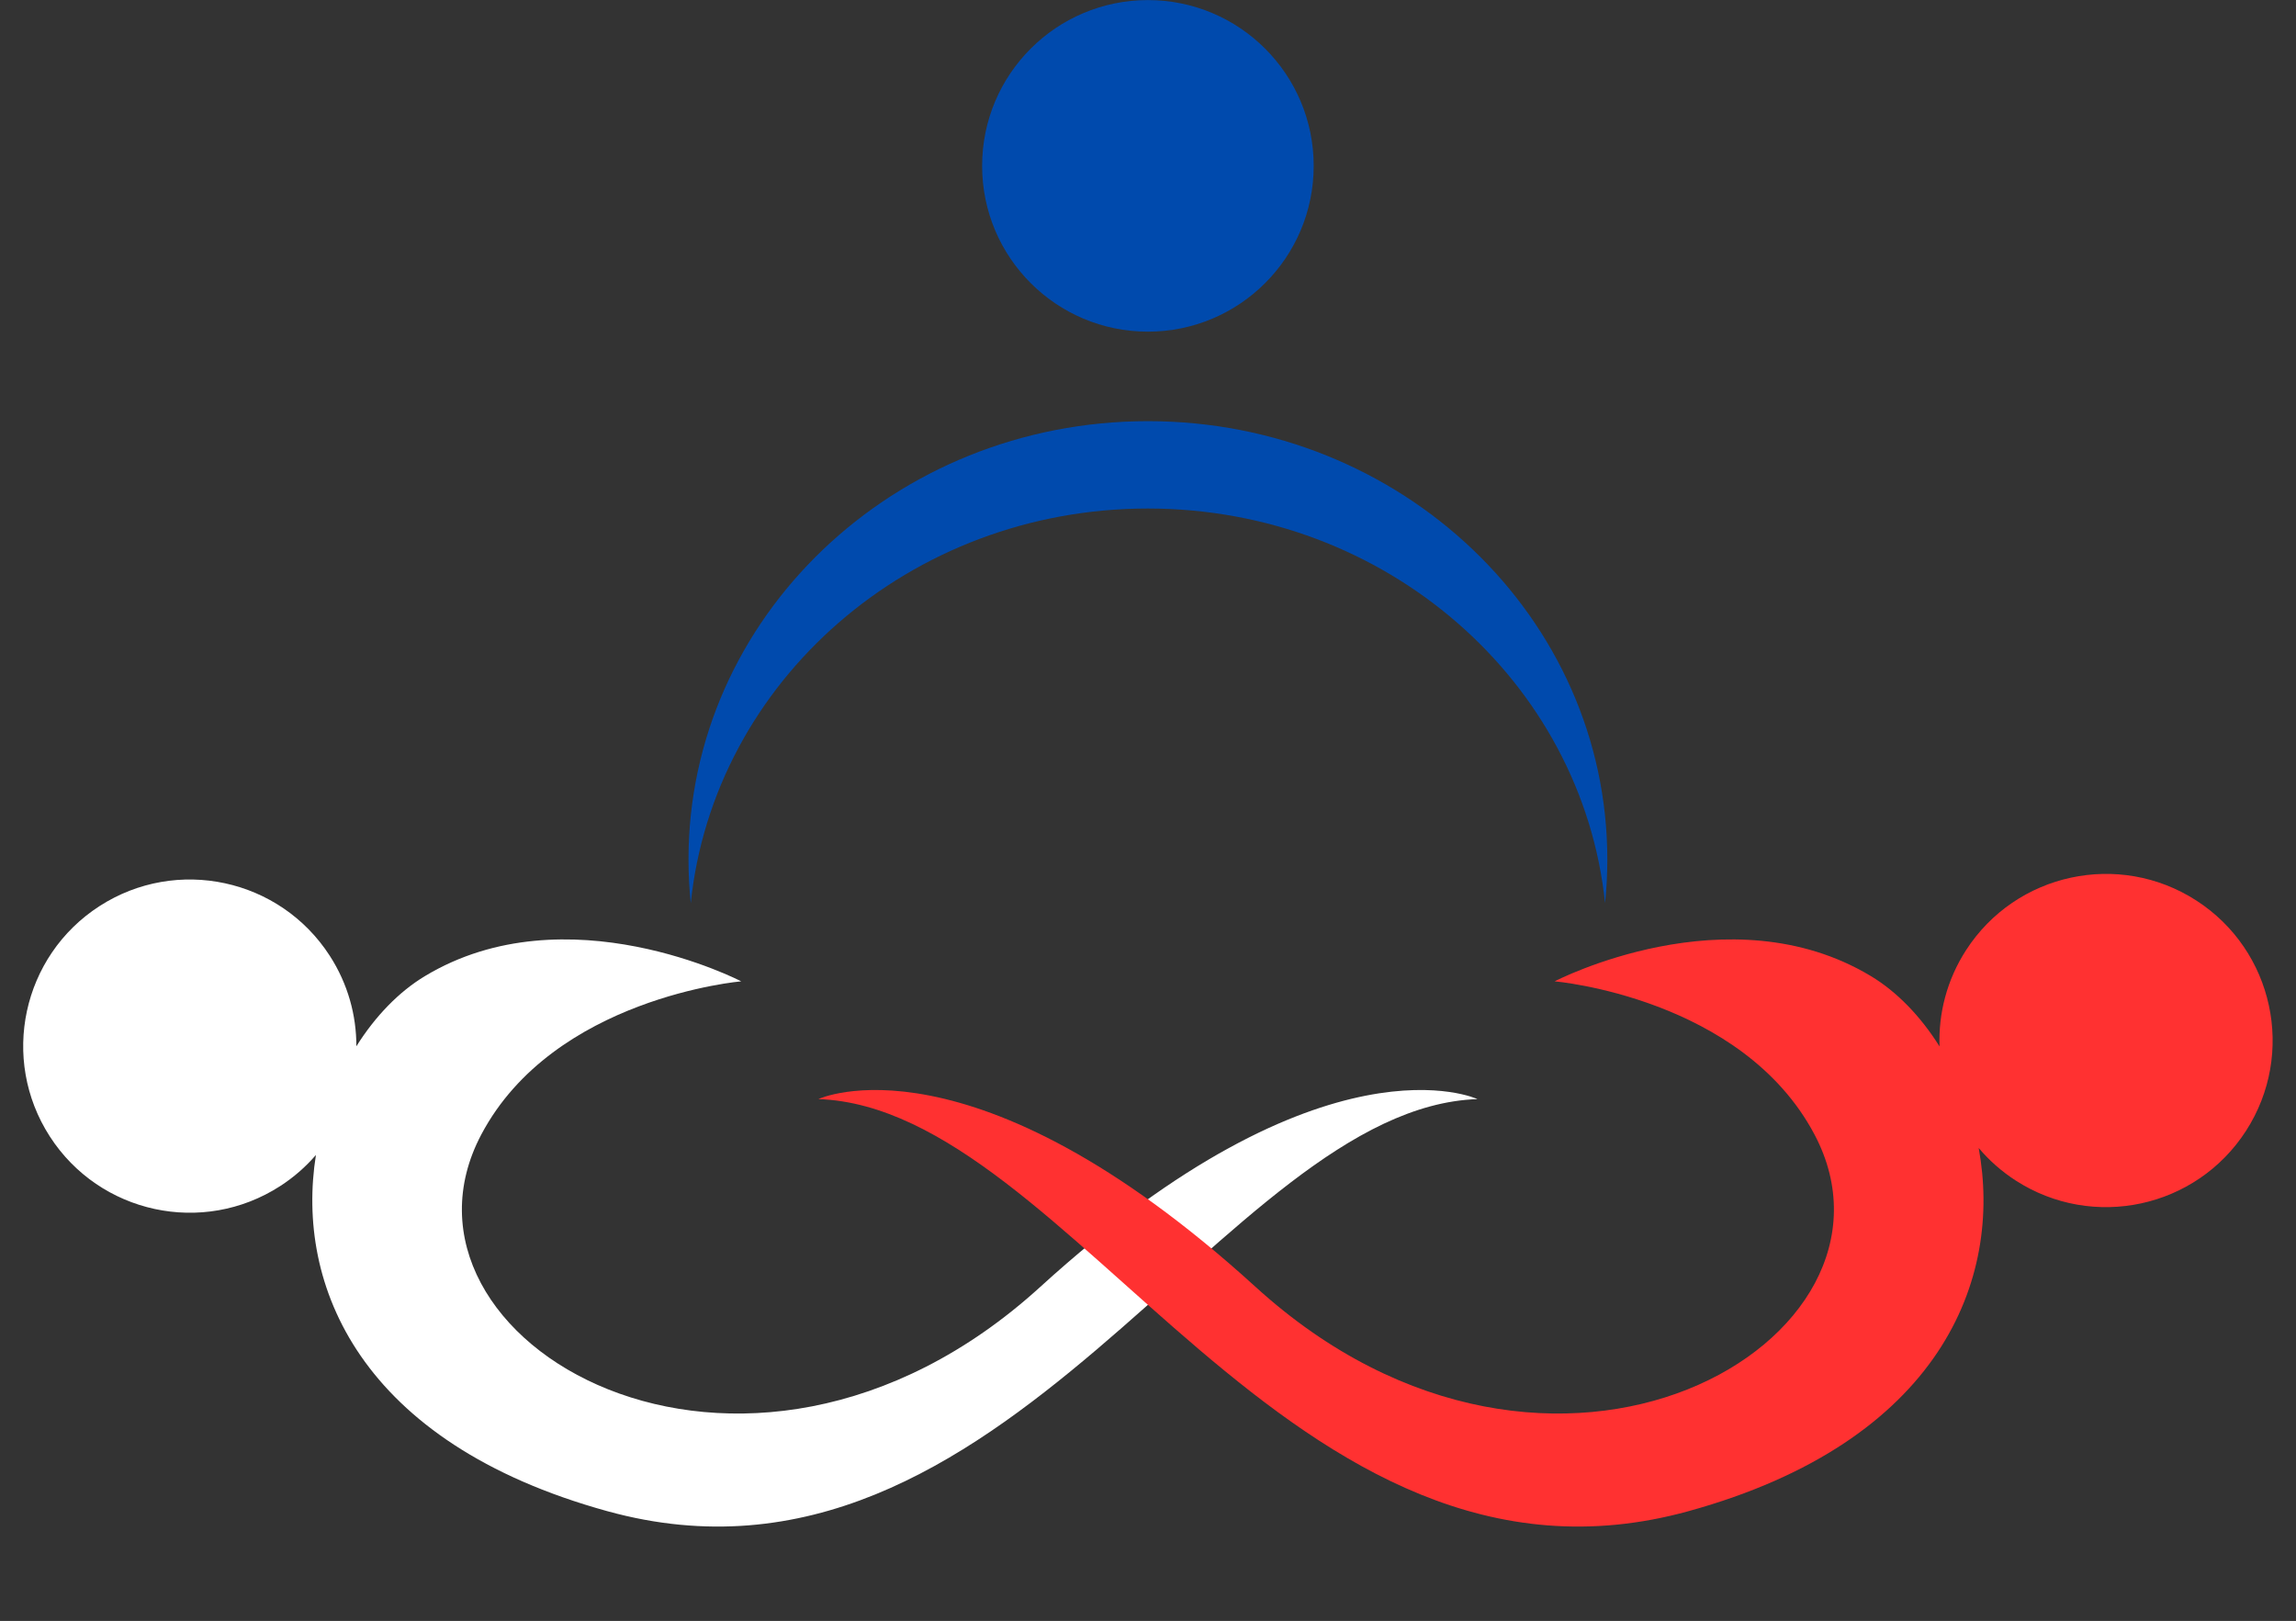 <?xml version="1.0" encoding="UTF-8" standalone="no"?><svg xmlns="http://www.w3.org/2000/svg" xmlns:xlink="http://www.w3.org/1999/xlink" fill="#000000" height="935.2" preserveAspectRatio="xMidYMid meet" version="1" viewBox="337.7 559.6 1324.7 935.2" width="1324.7" zoomAndPan="magnify"><rect x="337.7" y="559.6" width="1324.7" height="935.2" fill="#333333" stroke="none"/><g><g id="change1_1"><path d="M 937.93 1302.039 C 766.098 1458.52 552.695 1332.711 615.387 1214.18 C 657.234 1135.059 765.344 1125.781 765.344 1125.781 C 765.344 1125.781 664.762 1073.43 582.852 1122.77 C 567.906 1131.77 554.23 1145.859 543.312 1163.25 C 543.352 1145.352 538.414 1127.23 527.988 1111.07 C 499.219 1066.449 439.727 1053.609 395.113 1082.379 C 350.5 1111.16 337.66 1170.648 366.434 1215.262 C 395.203 1259.871 454.691 1272.711 499.305 1243.941 C 507.227 1238.84 514.121 1232.75 519.98 1225.961 C 508.055 1300.84 544.992 1391.949 688.008 1431.449 C 917.754 1494.891 1043.828 1198.789 1190.121 1193.719 C 1190.121 1193.719 1102.301 1152.359 937.93 1302.039" fill="#ffffff"/></g><g id="change2_1"><path d="M 1604.883 1079.152 C 1560.273 1050.383 1500.777 1063.223 1472.008 1107.84 C 1460.941 1125 1456.047 1144.371 1456.738 1163.34 C 1445.816 1145.91 1432.121 1131.781 1417.148 1122.77 C 1335.234 1073.43 1234.66 1125.781 1234.66 1125.781 C 1234.66 1125.781 1342.762 1135.059 1384.605 1214.18 C 1447.297 1332.711 1233.895 1458.52 1062.07 1302.039 C 897.699 1152.359 809.875 1193.719 809.875 1193.719 C 956.168 1198.789 1082.254 1494.891 1311.992 1431.449 C 1457.574 1391.238 1493.23 1297.539 1479.32 1221.93 C 1485.316 1229.039 1492.453 1235.402 1500.684 1240.711 C 1545.312 1269.48 1604.801 1256.641 1633.57 1212.031 C 1662.34 1167.422 1649.5 1107.93 1604.883 1079.152" fill="#ff3131"/></g><g id="change3_1"><path d="M 1000 852.988 C 1137.48 852.988 1250.5 952.84 1263.762 1080.672 C 1264.621 1072.379 1265.059 1063.98 1265.059 1055.469 C 1265.059 915.809 1146.391 802.59 1000 802.59 C 853.605 802.59 734.934 915.809 734.934 1055.469 C 734.934 1063.98 735.383 1072.379 736.242 1080.672 C 749.5 952.84 862.523 852.988 1000 852.988" fill="#004aad"/></g><g id="change3_2"><path d="M 1095.648 655.301 C 1095.648 708.129 1052.828 750.949 1000 750.949 C 947.172 750.949 904.348 708.129 904.348 655.301 C 904.348 602.469 947.172 559.648 1000 559.648 C 1052.828 559.648 1095.648 602.469 1095.648 655.301" fill="#004aad"/></g></g></svg>